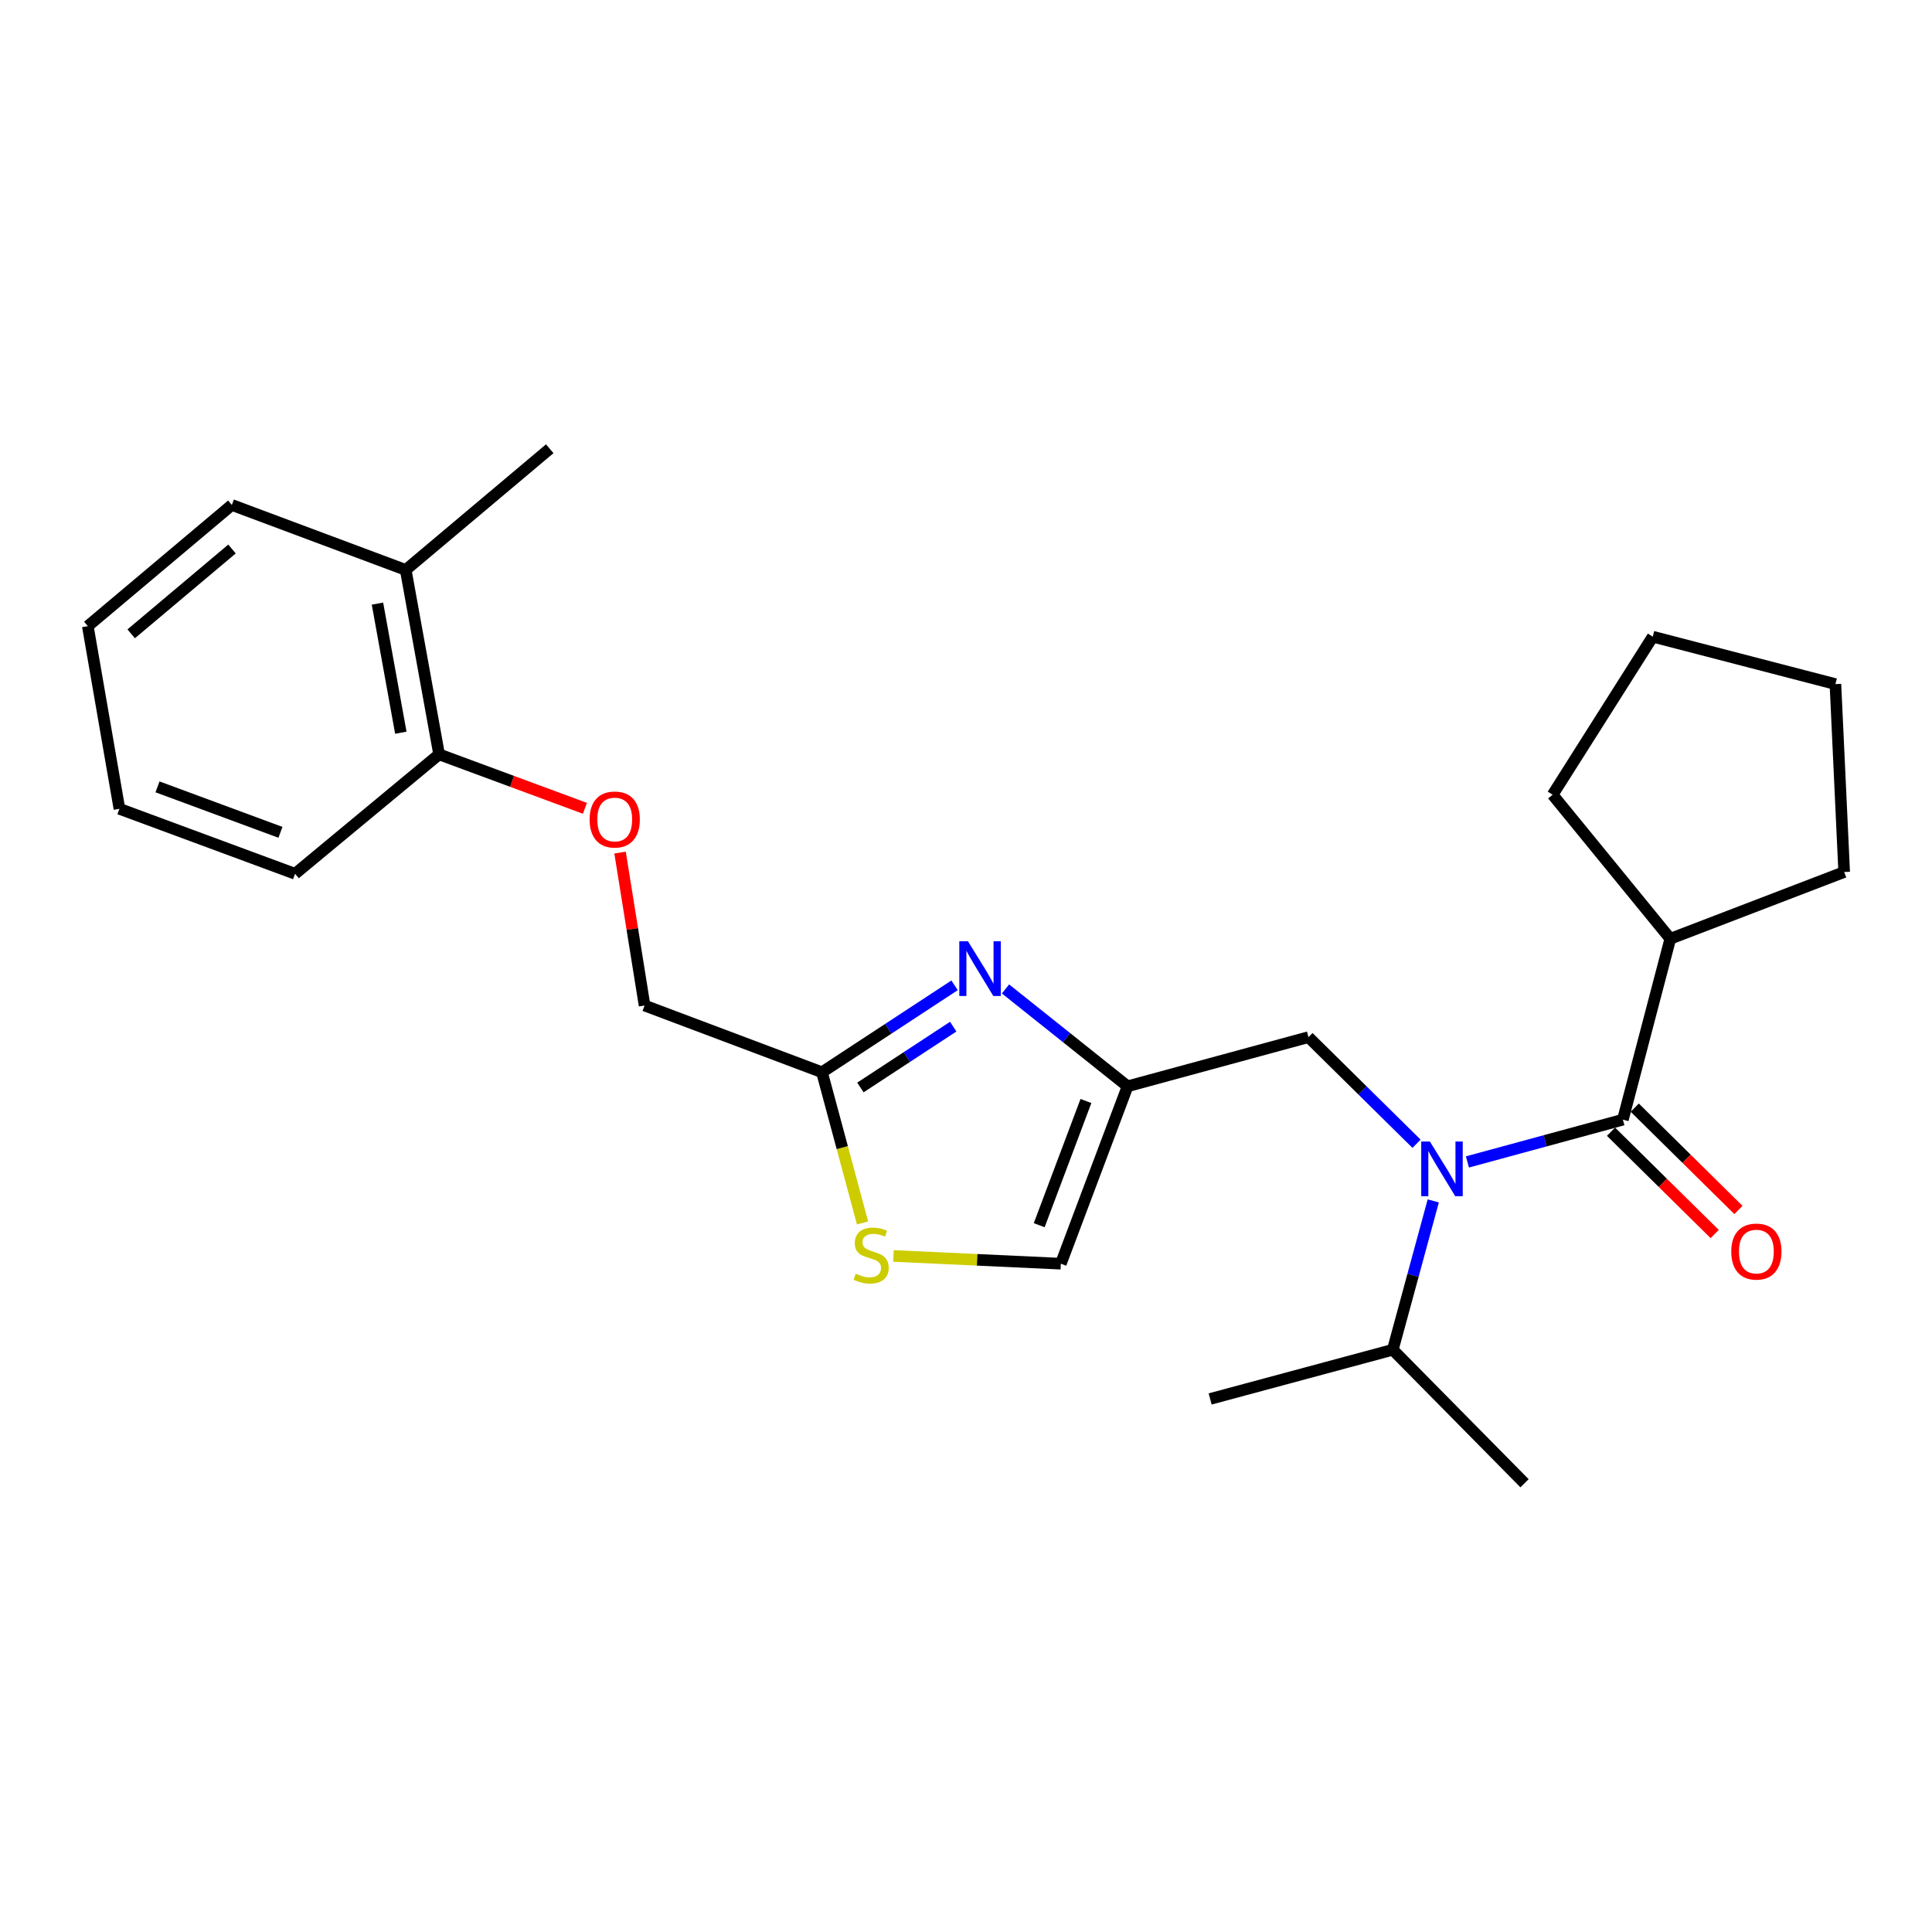 <?xml version='1.0' encoding='iso-8859-1'?>
<svg version='1.1' baseProfile='full'
              xmlns='http://www.w3.org/2000/svg'
                      xmlns:rdkit='http://www.rdkit.org/xml'
                      xmlns:xlink='http://www.w3.org/1999/xlink'
                  xml:space='preserve'
width='1000px' height='1000px' viewBox='0 0 1000 1000'>
<!-- END OF HEADER -->
<rect style='opacity:1.0;fill:#FFFFFF;stroke:none' width='1000' height='1000' x='0' y='0'> </rect>
<path class='bond-0' d='M 864.544,485.905 L 954.545,451.359' style='fill:none;fill-rule:evenodd;stroke:#000000;stroke-width:6px;stroke-linecap:butt;stroke-linejoin:miter;stroke-opacity:1' />
<path class='bond-1' d='M 864.544,485.905 L 803.636,411.36' style='fill:none;fill-rule:evenodd;stroke:#000000;stroke-width:6px;stroke-linecap:butt;stroke-linejoin:miter;stroke-opacity:1' />
<path class='bond-2' d='M 864.544,485.905 L 840,579.542' style='fill:none;fill-rule:evenodd;stroke:#000000;stroke-width:6px;stroke-linecap:butt;stroke-linejoin:miter;stroke-opacity:1' />
<path class='bond-3' d='M 733.197,592.007 L 705.234,564.414' style='fill:none;fill-rule:evenodd;stroke:#0000FF;stroke-width:6px;stroke-linecap:butt;stroke-linejoin:miter;stroke-opacity:1' />
<path class='bond-3' d='M 705.234,564.414 L 677.271,536.821' style='fill:none;fill-rule:evenodd;stroke:#000000;stroke-width:6px;stroke-linecap:butt;stroke-linejoin:miter;stroke-opacity:1' />
<path class='bond-4' d='M 759.529,601.42 L 799.765,590.481' style='fill:none;fill-rule:evenodd;stroke:#0000FF;stroke-width:6px;stroke-linecap:butt;stroke-linejoin:miter;stroke-opacity:1' />
<path class='bond-4' d='M 799.765,590.481 L 840,579.542' style='fill:none;fill-rule:evenodd;stroke:#000000;stroke-width:6px;stroke-linecap:butt;stroke-linejoin:miter;stroke-opacity:1' />
<path class='bond-5' d='M 741.854,621.586 L 731.38,660.111' style='fill:none;fill-rule:evenodd;stroke:#0000FF;stroke-width:6px;stroke-linecap:butt;stroke-linejoin:miter;stroke-opacity:1' />
<path class='bond-5' d='M 731.38,660.111 L 720.906,698.636' style='fill:none;fill-rule:evenodd;stroke:#000000;stroke-width:6px;stroke-linecap:butt;stroke-linejoin:miter;stroke-opacity:1' />
<path class='bond-6' d='M 833.855,585.769 L 860.688,612.25' style='fill:none;fill-rule:evenodd;stroke:#000000;stroke-width:6px;stroke-linecap:butt;stroke-linejoin:miter;stroke-opacity:1' />
<path class='bond-6' d='M 860.688,612.25 L 887.521,638.732' style='fill:none;fill-rule:evenodd;stroke:#FF0000;stroke-width:6px;stroke-linecap:butt;stroke-linejoin:miter;stroke-opacity:1' />
<path class='bond-6' d='M 846.145,573.315 L 872.978,599.797' style='fill:none;fill-rule:evenodd;stroke:#000000;stroke-width:6px;stroke-linecap:butt;stroke-linejoin:miter;stroke-opacity:1' />
<path class='bond-6' d='M 872.978,599.797 L 899.811,626.279' style='fill:none;fill-rule:evenodd;stroke:#FF0000;stroke-width:6px;stroke-linecap:butt;stroke-linejoin:miter;stroke-opacity:1' />
<path class='bond-7' d='M 954.545,451.359 L 950.006,354.087' style='fill:none;fill-rule:evenodd;stroke:#000000;stroke-width:6px;stroke-linecap:butt;stroke-linejoin:miter;stroke-opacity:1' />
<path class='bond-8' d='M 803.636,411.36 L 855.456,329.543' style='fill:none;fill-rule:evenodd;stroke:#000000;stroke-width:6px;stroke-linecap:butt;stroke-linejoin:miter;stroke-opacity:1' />
<path class='bond-9' d='M 720.906,698.636 L 789.094,767.729' style='fill:none;fill-rule:evenodd;stroke:#000000;stroke-width:6px;stroke-linecap:butt;stroke-linejoin:miter;stroke-opacity:1' />
<path class='bond-10' d='M 720.906,698.636 L 626.365,724.094' style='fill:none;fill-rule:evenodd;stroke:#000000;stroke-width:6px;stroke-linecap:butt;stroke-linejoin:miter;stroke-opacity:1' />
<path class='bond-11' d='M 677.271,536.821 L 583.634,562.269' style='fill:none;fill-rule:evenodd;stroke:#000000;stroke-width:6px;stroke-linecap:butt;stroke-linejoin:miter;stroke-opacity:1' />
<path class='bond-12' d='M 320.939,441.293 L 327.287,480.872' style='fill:none;fill-rule:evenodd;stroke:#FF0000;stroke-width:6px;stroke-linecap:butt;stroke-linejoin:miter;stroke-opacity:1' />
<path class='bond-12' d='M 327.287,480.872 L 333.635,520.452' style='fill:none;fill-rule:evenodd;stroke:#000000;stroke-width:6px;stroke-linecap:butt;stroke-linejoin:miter;stroke-opacity:1' />
<path class='bond-13' d='M 302.757,418.386 L 265.016,404.418' style='fill:none;fill-rule:evenodd;stroke:#FF0000;stroke-width:6px;stroke-linecap:butt;stroke-linejoin:miter;stroke-opacity:1' />
<path class='bond-13' d='M 265.016,404.418 L 227.275,390.451' style='fill:none;fill-rule:evenodd;stroke:#000000;stroke-width:6px;stroke-linecap:butt;stroke-linejoin:miter;stroke-opacity:1' />
<path class='bond-14' d='M 333.635,520.452 L 425.454,554.998' style='fill:none;fill-rule:evenodd;stroke:#000000;stroke-width:6px;stroke-linecap:butt;stroke-linejoin:miter;stroke-opacity:1' />
<path class='bond-15' d='M 462.449,650.082 L 505.769,652.085' style='fill:none;fill-rule:evenodd;stroke:#CCCC00;stroke-width:6px;stroke-linecap:butt;stroke-linejoin:miter;stroke-opacity:1' />
<path class='bond-15' d='M 505.769,652.085 L 549.088,654.088' style='fill:none;fill-rule:evenodd;stroke:#000000;stroke-width:6px;stroke-linecap:butt;stroke-linejoin:miter;stroke-opacity:1' />
<path class='bond-16' d='M 446.451,632.98 L 435.953,593.989' style='fill:none;fill-rule:evenodd;stroke:#CCCC00;stroke-width:6px;stroke-linecap:butt;stroke-linejoin:miter;stroke-opacity:1' />
<path class='bond-16' d='M 435.953,593.989 L 425.454,554.998' style='fill:none;fill-rule:evenodd;stroke:#000000;stroke-width:6px;stroke-linecap:butt;stroke-linejoin:miter;stroke-opacity:1' />
<path class='bond-17' d='M 549.088,654.088 L 583.634,562.269' style='fill:none;fill-rule:evenodd;stroke:#000000;stroke-width:6px;stroke-linecap:butt;stroke-linejoin:miter;stroke-opacity:1' />
<path class='bond-17' d='M 537.894,634.154 L 562.076,569.88' style='fill:none;fill-rule:evenodd;stroke:#000000;stroke-width:6px;stroke-linecap:butt;stroke-linejoin:miter;stroke-opacity:1' />
<path class='bond-18' d='M 284.547,232.271 L 210.002,294.997' style='fill:none;fill-rule:evenodd;stroke:#000000;stroke-width:6px;stroke-linecap:butt;stroke-linejoin:miter;stroke-opacity:1' />
<path class='bond-19' d='M 210.002,294.997 L 227.275,390.451' style='fill:none;fill-rule:evenodd;stroke:#000000;stroke-width:6px;stroke-linecap:butt;stroke-linejoin:miter;stroke-opacity:1' />
<path class='bond-19' d='M 195.375,312.43 L 207.467,379.248' style='fill:none;fill-rule:evenodd;stroke:#000000;stroke-width:6px;stroke-linecap:butt;stroke-linejoin:miter;stroke-opacity:1' />
<path class='bond-20' d='M 210.002,294.997 L 120,261.364' style='fill:none;fill-rule:evenodd;stroke:#000000;stroke-width:6px;stroke-linecap:butt;stroke-linejoin:miter;stroke-opacity:1' />
<path class='bond-21' d='M 227.275,390.451 L 152.729,452.273' style='fill:none;fill-rule:evenodd;stroke:#000000;stroke-width:6px;stroke-linecap:butt;stroke-linejoin:miter;stroke-opacity:1' />
<path class='bond-22' d='M 120,261.364 L 45.455,324.09' style='fill:none;fill-rule:evenodd;stroke:#000000;stroke-width:6px;stroke-linecap:butt;stroke-linejoin:miter;stroke-opacity:1' />
<path class='bond-22' d='M 120.083,284.161 L 67.901,328.069' style='fill:none;fill-rule:evenodd;stroke:#000000;stroke-width:6px;stroke-linecap:butt;stroke-linejoin:miter;stroke-opacity:1' />
<path class='bond-23' d='M 152.729,452.273 L 61.814,418.64' style='fill:none;fill-rule:evenodd;stroke:#000000;stroke-width:6px;stroke-linecap:butt;stroke-linejoin:miter;stroke-opacity:1' />
<path class='bond-23' d='M 145.162,430.818 L 81.522,407.275' style='fill:none;fill-rule:evenodd;stroke:#000000;stroke-width:6px;stroke-linecap:butt;stroke-linejoin:miter;stroke-opacity:1' />
<path class='bond-24' d='M 45.455,324.09 L 61.814,418.64' style='fill:none;fill-rule:evenodd;stroke:#000000;stroke-width:6px;stroke-linecap:butt;stroke-linejoin:miter;stroke-opacity:1' />
<path class='bond-25' d='M 583.634,562.269 L 552.044,537.072' style='fill:none;fill-rule:evenodd;stroke:#000000;stroke-width:6px;stroke-linecap:butt;stroke-linejoin:miter;stroke-opacity:1' />
<path class='bond-25' d='M 552.044,537.072 L 520.453,511.875' style='fill:none;fill-rule:evenodd;stroke:#0000FF;stroke-width:6px;stroke-linecap:butt;stroke-linejoin:miter;stroke-opacity:1' />
<path class='bond-26' d='M 494.085,510.005 L 459.77,532.502' style='fill:none;fill-rule:evenodd;stroke:#0000FF;stroke-width:6px;stroke-linecap:butt;stroke-linejoin:miter;stroke-opacity:1' />
<path class='bond-26' d='M 459.77,532.502 L 425.454,554.998' style='fill:none;fill-rule:evenodd;stroke:#000000;stroke-width:6px;stroke-linecap:butt;stroke-linejoin:miter;stroke-opacity:1' />
<path class='bond-26' d='M 493.383,531.387 L 469.362,547.134' style='fill:none;fill-rule:evenodd;stroke:#0000FF;stroke-width:6px;stroke-linecap:butt;stroke-linejoin:miter;stroke-opacity:1' />
<path class='bond-26' d='M 469.362,547.134 L 445.342,562.882' style='fill:none;fill-rule:evenodd;stroke:#000000;stroke-width:6px;stroke-linecap:butt;stroke-linejoin:miter;stroke-opacity:1' />
<path class='bond-27' d='M 855.456,329.543 L 950.006,354.087' style='fill:none;fill-rule:evenodd;stroke:#000000;stroke-width:6px;stroke-linecap:butt;stroke-linejoin:miter;stroke-opacity:1' />
<path  class='atom-1' d='M 740.104 590.84
L 749.384 605.84
Q 750.304 607.32, 751.784 610
Q 753.264 612.68, 753.344 612.84
L 753.344 590.84
L 757.104 590.84
L 757.104 619.16
L 753.224 619.16
L 743.264 602.76
Q 742.104 600.84, 740.864 598.64
Q 739.664 596.44, 739.304 595.76
L 739.304 619.16
L 735.624 619.16
L 735.624 590.84
L 740.104 590.84
' fill='#0000FF'/>
<path  class='atom-3' d='M 896.093 647.811
Q 896.093 641.011, 899.453 637.211
Q 902.813 633.411, 909.093 633.411
Q 915.373 633.411, 918.733 637.211
Q 922.093 641.011, 922.093 647.811
Q 922.093 654.691, 918.693 658.611
Q 915.293 662.491, 909.093 662.491
Q 902.853 662.491, 899.453 658.611
Q 896.093 654.731, 896.093 647.811
M 909.093 659.291
Q 913.413 659.291, 915.733 656.411
Q 918.093 653.491, 918.093 647.811
Q 918.093 642.251, 915.733 639.451
Q 913.413 636.611, 909.093 636.611
Q 904.773 636.611, 902.413 639.411
Q 900.093 642.211, 900.093 647.811
Q 900.093 653.531, 902.413 656.411
Q 904.773 659.291, 909.093 659.291
' fill='#FF0000'/>
<path  class='atom-9' d='M 305.18 424.173
Q 305.18 417.373, 308.54 413.573
Q 311.9 409.773, 318.18 409.773
Q 324.46 409.773, 327.82 413.573
Q 331.18 417.373, 331.18 424.173
Q 331.18 431.053, 327.78 434.973
Q 324.38 438.853, 318.18 438.853
Q 311.94 438.853, 308.54 434.973
Q 305.18 431.093, 305.18 424.173
M 318.18 435.653
Q 322.5 435.653, 324.82 432.773
Q 327.18 429.853, 327.18 424.173
Q 327.18 418.613, 324.82 415.813
Q 322.5 412.973, 318.18 412.973
Q 313.86 412.973, 311.5 415.773
Q 309.18 418.573, 309.18 424.173
Q 309.18 429.893, 311.5 432.773
Q 313.86 435.653, 318.18 435.653
' fill='#FF0000'/>
<path  class='atom-11' d='M 442.912 659.268
Q 443.232 659.388, 444.552 659.948
Q 445.872 660.508, 447.312 660.868
Q 448.792 661.188, 450.232 661.188
Q 452.912 661.188, 454.472 659.908
Q 456.032 658.588, 456.032 656.308
Q 456.032 654.748, 455.232 653.788
Q 454.472 652.828, 453.272 652.308
Q 452.072 651.788, 450.072 651.188
Q 447.552 650.428, 446.032 649.708
Q 444.552 648.988, 443.472 647.468
Q 442.432 645.948, 442.432 643.388
Q 442.432 639.828, 444.832 637.628
Q 447.272 635.428, 452.072 635.428
Q 455.352 635.428, 459.072 636.988
L 458.152 640.068
Q 454.752 638.668, 452.192 638.668
Q 449.432 638.668, 447.912 639.828
Q 446.392 640.948, 446.432 642.908
Q 446.432 644.428, 447.192 645.348
Q 447.992 646.268, 449.112 646.788
Q 450.272 647.308, 452.192 647.908
Q 454.752 648.708, 456.272 649.508
Q 457.792 650.308, 458.872 651.948
Q 459.992 653.548, 459.992 656.308
Q 459.992 660.228, 457.352 662.348
Q 454.752 664.428, 450.392 664.428
Q 447.872 664.428, 445.952 663.868
Q 444.072 663.348, 441.832 662.428
L 442.912 659.268
' fill='#CCCC00'/>
<path  class='atom-21' d='M 501.011 487.201
L 510.291 502.201
Q 511.211 503.681, 512.691 506.361
Q 514.171 509.041, 514.251 509.201
L 514.251 487.201
L 518.011 487.201
L 518.011 515.521
L 514.131 515.521
L 504.171 499.121
Q 503.011 497.201, 501.771 495.001
Q 500.571 492.801, 500.211 492.121
L 500.211 515.521
L 496.531 515.521
L 496.531 487.201
L 501.011 487.201
' fill='#0000FF'/>
</svg>
